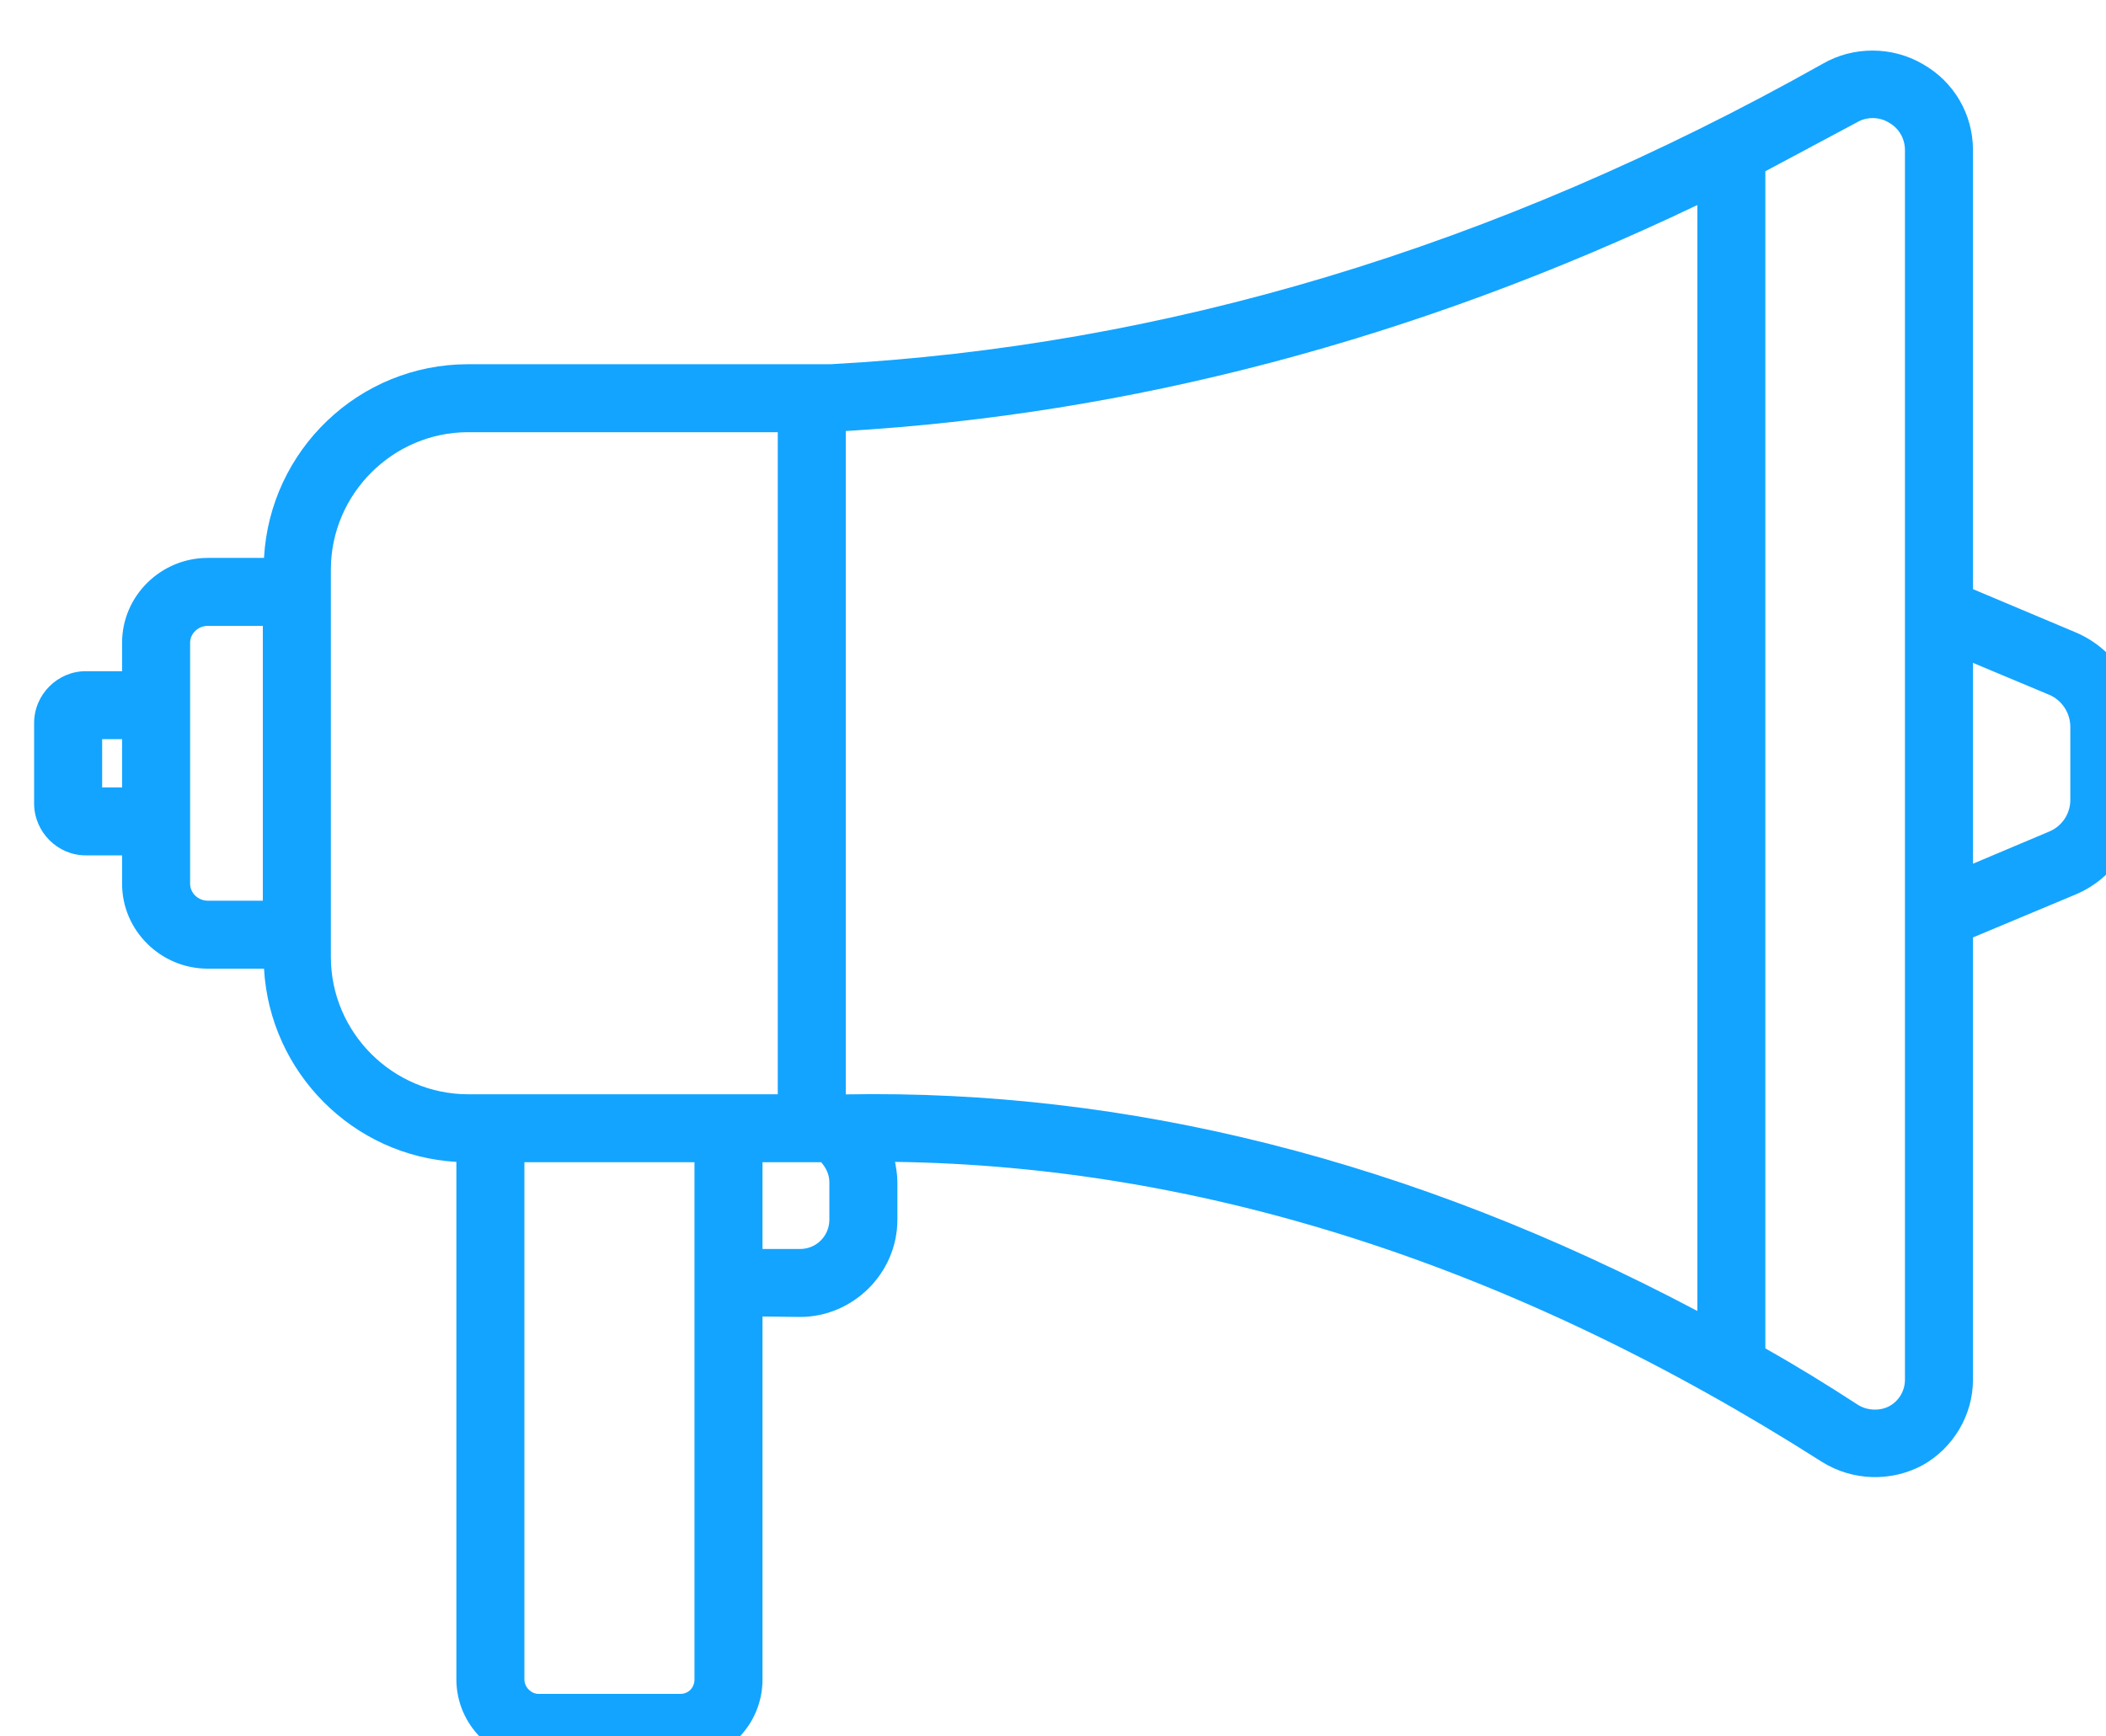 <?xml version="1.0" encoding="UTF-8" standalone="no"?>
<!DOCTYPE svg PUBLIC "-//W3C//DTD SVG 1.1//EN" "http://www.w3.org/Graphics/SVG/1.1/DTD/svg11.dtd">
<svg width="100%" height="100%" viewBox="0 0 57 47" version="1.1" xmlns="http://www.w3.org/2000/svg" xmlns:xlink="http://www.w3.org/1999/xlink" xml:space="preserve" xmlns:serif="http://www.serif.com/" style="fill-rule:evenodd;clip-rule:evenodd;stroke-linejoin:round;stroke-miterlimit:2;">
    <g fill="#13A4FF" transform="matrix(1,0,0,1,-1138.66,-1803.42)">
        <g transform="matrix(1.56,0,0,6.182,208.273,-1246.3)">
            <g transform="matrix(2.035,0,0,0.514,-4303.51,224.266)">
                <path d="M2414.9,526.559C2417.72,526.407 2420.55,525.578 2423.36,523.999C2423.62,523.849 2423.95,523.85 2424.21,524.001C2424.48,524.153 2424.64,524.432 2424.64,524.734C2424.64,525.674 2424.64,527.022 2424.64,528.475L2425.51,528.841C2425.84,528.978 2426.05,529.297 2426.05,529.65C2426.05,529.848 2426.05,530.073 2426.05,530.27C2426.05,530.621 2425.84,530.938 2425.52,531.074L2424.64,531.442C2424.64,532.898 2424.64,534.255 2424.64,535.21C2424.64,535.513 2424.47,535.793 2424.21,535.938C2423.94,536.083 2423.61,536.072 2423.35,535.908C2420.7,534.221 2418.05,533.39 2415.45,533.354C2415.46,533.409 2415.47,533.467 2415.47,533.527L2415.47,533.846C2415.47,534.304 2415.09,534.675 2414.64,534.675L2414.32,534.671L2414.32,537.763C2414.32,538.15 2414.01,538.465 2413.62,538.465L2412.41,538.465C2412.03,538.465 2411.71,538.15 2411.71,537.763L2411.71,533.354C2410.83,533.304 2410.12,532.594 2410.07,531.708L2409.59,531.708C2409.19,531.708 2408.86,531.384 2408.86,530.985L2408.86,530.743L2408.55,530.743C2408.31,530.743 2408.11,530.544 2408.11,530.3C2408.11,530.3 2408.11,529.616 2408.11,529.616C2408.11,529.372 2408.31,529.174 2408.55,529.174L2408.86,529.174L2408.86,528.931C2408.86,528.533 2409.19,528.209 2409.59,528.209L2410.07,528.209C2410.12,527.29 2410.88,526.559 2411.81,526.559L2414.9,526.559ZM2413.74,533.357L2412.29,533.357L2412.29,537.763C2412.29,537.831 2412.35,537.886 2412.41,537.886C2412.41,537.886 2413.62,537.886 2413.62,537.886C2413.69,537.886 2413.74,537.831 2413.74,537.763L2413.74,533.357ZM2422.87,534.943C2423.14,535.095 2423.4,535.255 2423.66,535.424C2423.74,535.474 2423.85,535.478 2423.93,535.433C2424.01,535.388 2424.06,535.303 2424.06,535.21C2424.06,532.661 2424.06,527.243 2424.06,524.735C2424.06,524.638 2424.01,524.548 2423.92,524.499C2423.84,524.45 2423.73,524.45 2423.65,524.499L2422.87,524.915L2422.87,534.943ZM2422.29,525.203C2419.87,526.358 2417.44,526.985 2415.03,527.128L2415.03,532.779C2417.42,532.736 2419.85,533.333 2422.29,534.624L2422.29,525.203ZM2414.82,533.357L2414.32,533.357L2414.32,534.096L2414.64,534.096C2414.78,534.096 2414.89,533.984 2414.89,533.846L2414.89,533.527C2414.89,533.461 2414.86,533.402 2414.82,533.357ZM2414.45,532.778L2414.45,527.138L2411.81,527.138C2411.17,527.138 2410.64,527.663 2410.64,528.309L2410.64,531.608C2410.64,532.254 2411.17,532.778 2411.81,532.778L2414.45,532.778ZM2410.06,531.129L2410.06,528.788L2409.59,528.788C2409.51,528.788 2409.44,528.852 2409.44,528.931C2409.44,528.931 2409.44,530.985 2409.44,530.985C2409.44,531.065 2409.51,531.129 2409.59,531.129L2410.06,531.129ZM2424.64,529.103L2424.64,530.814L2425.29,530.54C2425.4,530.494 2425.47,530.388 2425.47,530.27C2425.47,530.073 2425.47,529.848 2425.47,529.65C2425.47,529.53 2425.4,529.422 2425.29,529.375L2424.64,529.103ZM2408.69,529.753L2408.69,530.164L2408.86,530.164L2408.86,529.753L2408.69,529.753Z"  />
            </g>
        </g>
    </g>
</svg>
